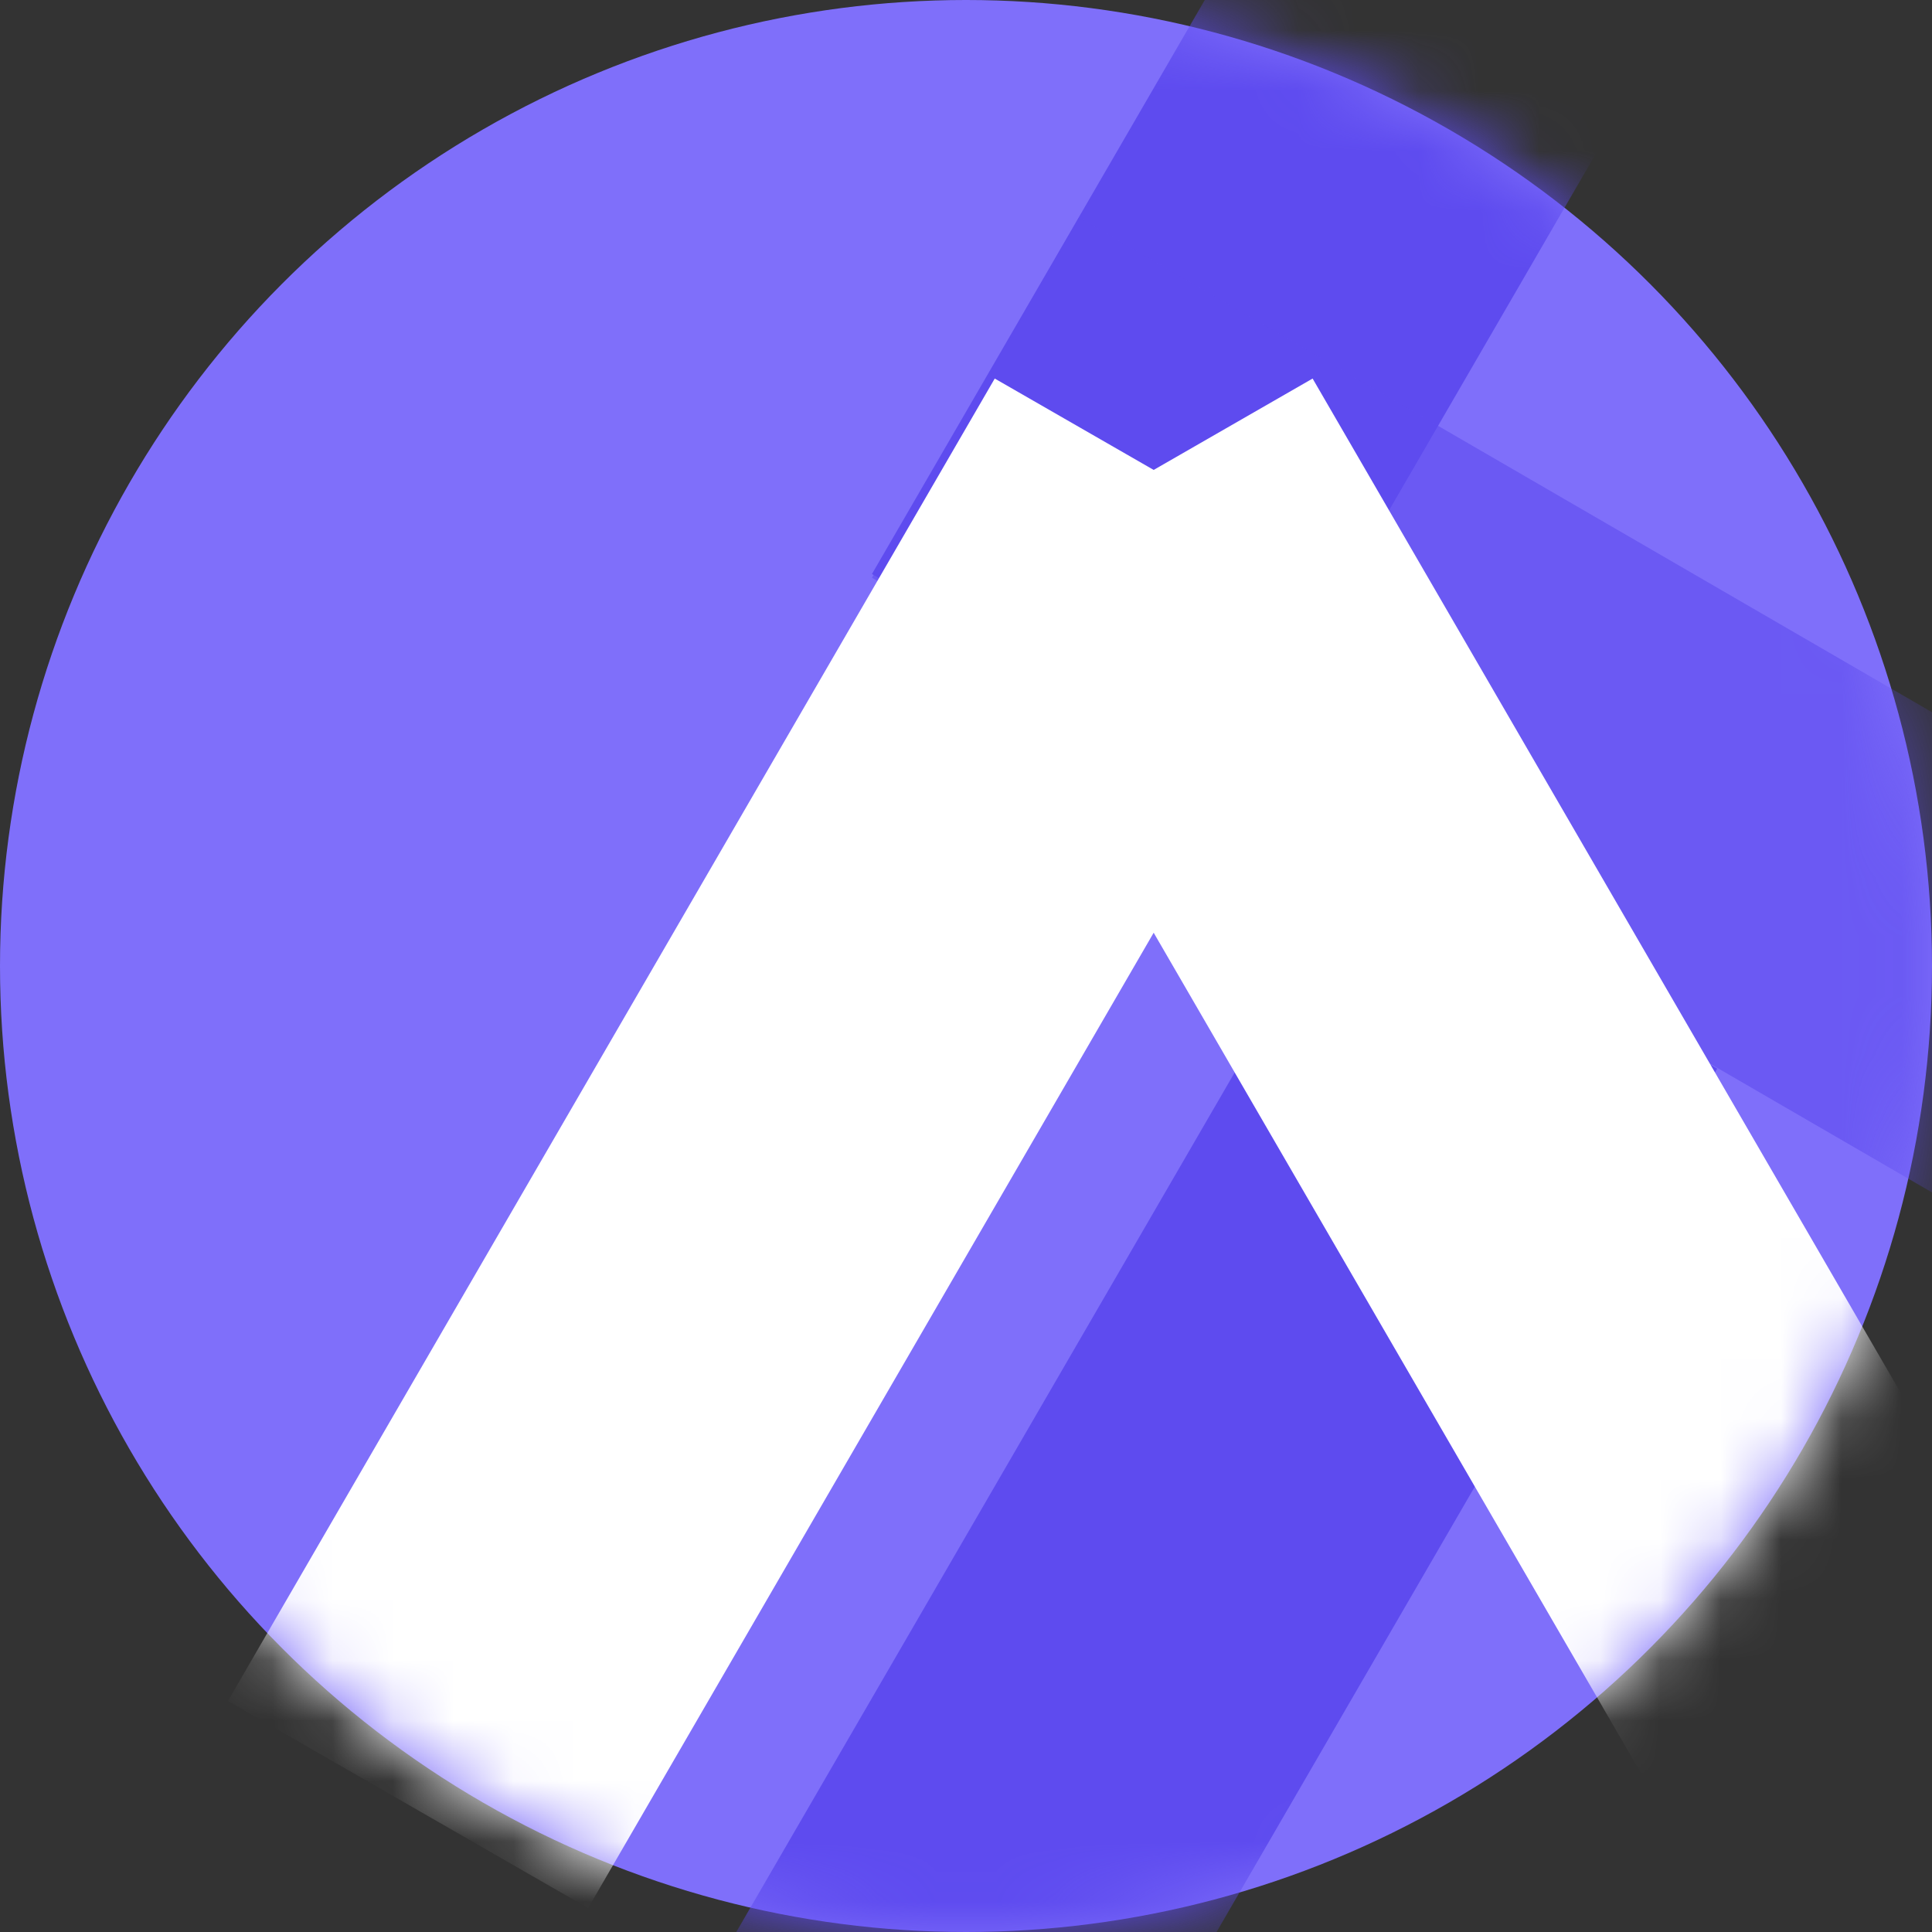 <svg width="32" height="32" viewBox="0 0 32 32" fill="none" xmlns="http://www.w3.org/2000/svg">
<rect x="0" y="0" width="32" height="32" fill="#333333" stroke="none"/>
<circle cx="16" cy="16" r="16" fill="#7F6FFA"/>
<mask id="mask0" mask-type="alpha" maskUnits="userSpaceOnUse" x="0" y="0" width="32" height="32">
<circle cx="16" cy="16" r="16" fill="white"/>
</mask>
<g mask="url(#mask0)">
<g style="mix-blend-mode:hard-light">
<path fill-rule="evenodd" clip-rule="evenodd" d="M27.143 -12.396L33.108 -8.967L20.407 12.937L14.442 9.508L27.143 -12.396Z" fill="#5E4BEF"/>
</g>
<g style="mix-blend-mode:hard-light">
<path fill-rule="evenodd" clip-rule="evenodd" d="M22.476 14.27L28.442 17.7L15.741 39.604L9.775 36.174L22.476 14.27Z" fill="#5E4BEF"/>
</g>
<g style="mix-blend-mode:hard-light" opacity="0.6">
<path fill-rule="evenodd" clip-rule="evenodd" d="M39.775 16.305L36.346 22.27L14.442 9.569L17.871 3.604L39.775 16.305Z" fill="#5E4BEF"/>
</g>
<g style="mix-blend-mode:hard-light">
<path fill-rule="evenodd" clip-rule="evenodd" d="M16.476 6.27L22.442 9.7L9.741 31.604L3.775 28.174L16.476 6.27Z" fill="white"/>
</g>
<g style="mix-blend-mode:hard-light">
<path fill-rule="evenodd" clip-rule="evenodd" d="M21.741 6.27L15.775 9.7L28.476 31.604L34.442 28.174L21.741 6.27Z" fill="white"/>
</g>
</g>
</svg>

